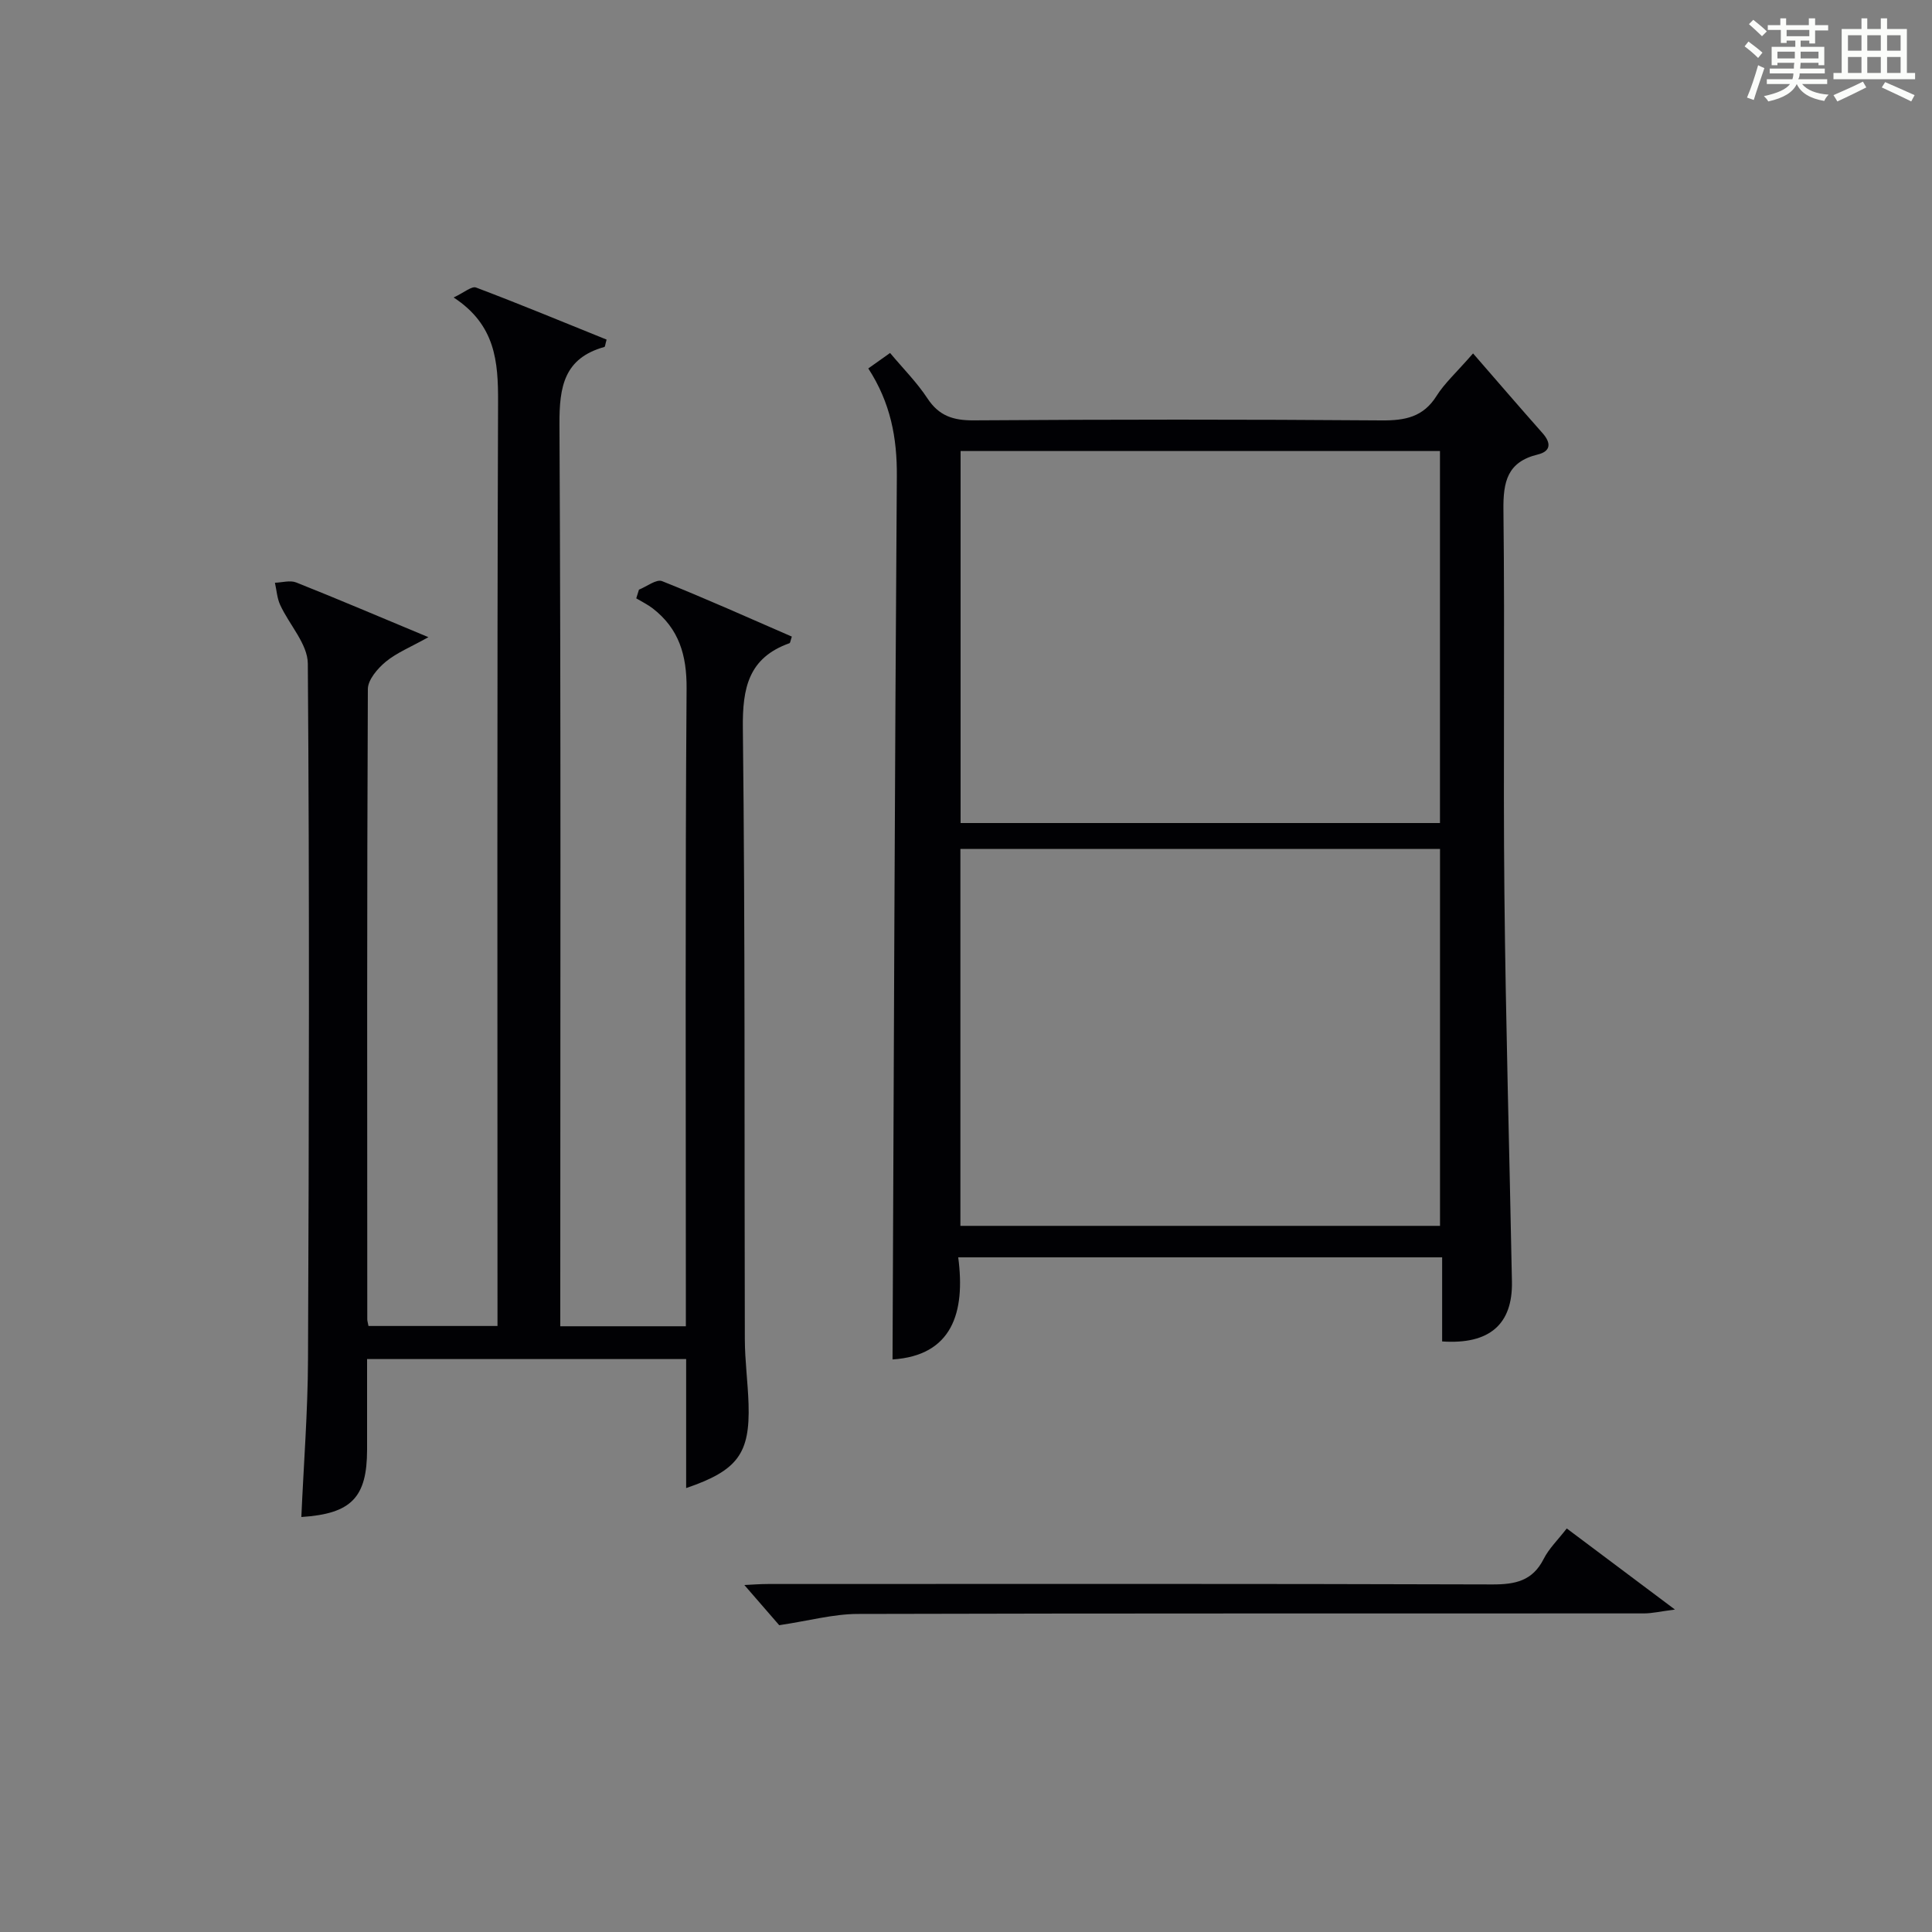 <?xml version="1.0" encoding="utf-8"?>
<svg version="1.1" id="漢_ZDIC_典" xmlns="http://www.w3.org/2000/svg" xmlns:xlink="http://www.w3.org/1999/xlink" x="0px" y="0px"
	 viewBox="0 0 400 400" style="enable-background:new 0 0 400 400;" xml:space="preserve">
<rect x="0" y="0" width="400" height="400" fill="#808080" stroke="none"/>
<style type="text/css">
	.st1{fill:#010104;}
	.st0{fill:#fbfcfa;}
</style>
<g>
	<path class="st0" d="M361.2,9.6l0.8-1c0.9,0.7,1.9,1.4,2.9,2.3L364,12C363,11,362,10.2,361.2,9.6z M361.7,20.2
		c0.9-2.1,1.6-4.3,2.3-6.7c0.4,0.2,0.8,0.4,1.3,0.6c-0.7,2.1-1.5,4.3-2.2,6.6L361.7,20.2z M362.1,5l0.9-0.9c1,0.8,2,1.6,2.8,2.4
		l-1,1C363.9,6.6,363,5.8,362.1,5z M374.6,3.8h1.2v1.4h2.7v1.1h-2.7v2.7h-1.2V8.4h-1.8v1.3h4.9v3.8h-1.2v-0.5h-3.7
		c0,0.4-0.1,0.9-0.1,1.2h5.1v1h-5.2c0,0.5-0.1,0.9-0.3,1.2h6v1h-5.2c1.1,1.3,2.9,2,5.5,2.2c-0.4,0.4-0.7,0.8-0.9,1.3
		c-2.9-0.5-4.8-1.6-5.7-3.5H372c-0.8,1.7-2.7,2.9-5.9,3.6c-0.2-0.4-0.6-0.8-0.9-1.1c2.8-0.6,4.6-1.4,5.4-2.5h-4.8v-1h5.3
		c0.1-0.3,0.2-0.7,0.2-1.2h-4.9v-1h5c0-0.4,0-0.8,0.1-1.2H368v0.5h-1.2V9.7h4.9V8.4h-1.8v0.5h-1.2V6.2H366V5.2h2.6V3.8h1.2v1.4h4.7
		V3.8z M368,12.1h3.6c0-0.4,0-0.9,0-1.4H368V12.1z M369.9,7.5h4.7V6.2h-4.7V7.5z M376.5,10.7h-3.7c0,0.5,0,1,0,1.4h3.7V10.7z"/>
	<path class="st0" d="M385.3,3.8h1.3V6h2.8V3.8h1.3V6h4.1v9.1h1.7v1.3h-16.9v-1.3h1.7V6h4.1V3.8z M385.7,16.9l0.7,1.2
		c-1.8,0.9-3.8,1.9-6,2.9c-0.2-0.4-0.5-0.8-0.8-1.3C381.9,18.7,383.9,17.8,385.7,16.9z M382.6,10.5h2.8V7.3h-2.8V10.5z M382.6,15.1
		h2.8v-3.3h-2.8V15.1z M386.6,10.5h2.8V7.3h-2.8V10.5z M386.6,15.1h2.8v-3.3h-2.8V15.1z M390.3,17c2.1,0.9,4.1,1.8,6.1,2.7l-0.7,1.3
		c-2.2-1.1-4.2-2-6.1-2.9L390.3,17z M393.5,7.3h-2.8v3.2h2.8V7.3z M390.7,15.1h2.8v-3.3h-2.8V15.1z"/>
	
	<path class="st1" d="M142.06,308.09c0-9.07,0-17.7,0-26.71c-21.99,0-43.7,0-66.06,0c0,6.21,0.01,12.48,0,18.75
		c-0.01,9.91-3.24,13.28-13.61,13.95c0.48-10.92,1.34-21.81,1.38-32.71c0.2-47.99,0.32-95.99-0.04-143.98
		c-0.03-4.06-3.85-8.05-5.73-12.16c-0.64-1.4-0.73-3.04-1.08-4.58c1.48-0.04,3.14-0.56,4.4-0.06c8.75,3.48,17.41,7.18,27.38,11.33
		c-3.68,2.06-6.56,3.21-8.84,5.09c-1.69,1.4-3.69,3.73-3.7,5.66c-0.2,43.5-0.14,86.99-0.12,130.49c0,0.33,0.12,0.65,0.25,1.37
		c8.63,0,17.35,0,26.71,0c0-1.92,0-3.86,0-5.79c0-61.83-0.1-123.66,0.12-185.48c0.03-8.39-0.52-15.99-9.2-21.67
		c2.18-1.02,3.74-2.4,4.64-2.06c9.1,3.44,18.09,7.17,27.03,10.78c-0.28,0.99-0.31,1.48-0.45,1.52c-8.35,2.33-9.35,8.2-9.31,16.03
		c0.32,60.16,0.17,120.32,0.17,180.48c0,1.97,0,3.95,0,6.25c8.6,0,16.87,0,26,0c0-1.73,0-3.63,0-5.54
		c0-42.16-0.15-84.33,0.15-126.49c0.05-6.93-1.57-12.38-7-16.59c-1.05-0.81-2.27-1.4-3.42-2.09c0.19-0.6,0.38-1.2,0.56-1.8
		c1.62-0.64,3.61-2.23,4.79-1.76c9.06,3.61,17.95,7.61,26.86,11.48c-0.28,0.81-0.31,1.3-0.49,1.37c-8.48,3.02-9.75,9.25-9.65,17.61
		c0.49,42.16,0.29,84.32,0.41,126.48c0.01,4.48,0.63,8.96,0.77,13.44C155.29,300.94,152.74,304.45,142.06,308.09z"/>
	<path class="st1" d="M179.77,76.28c1.68-1.19,3-2.13,4.51-3.2c2.72,3.25,5.56,6.09,7.73,9.39c2.39,3.64,5.35,4.59,9.58,4.56
		c28.15-0.19,56.29-0.21,84.44,0.01c4.87,0.04,8.64-0.68,11.4-5.08c1.64-2.61,4.03-4.75,7.55-8.79c4.99,5.74,9.65,11.16,14.39,16.51
		c1.83,2.07,1.71,3.76-0.99,4.42c-6.3,1.53-7.18,5.62-7.11,11.47c0.31,26.48-0.07,52.96,0.2,79.44c0.27,26.78,1.05,53.55,1.56,80.33
		c0.17,8.82-4.62,13.06-14.45,12.39c0-5.69,0-11.44,0-17.41c-33.53,0-66.45,0-100.19,0c1.52,11.47-1.28,20.34-13.6,21.14
		c0.27-60.78,0.46-121.82,0.89-182.86C185.74,90.68,184.4,83.42,179.77,76.28z M298.14,253.8c0-26.3,0-52.16,0-78.04
		c-33.35,0-66.26,0-99.3,0c0,26.2,0,52.05,0,78.04C232.07,253.8,264.87,253.8,298.14,253.8z M298.13,170.4c0-26.06,0-51.57,0-77.02
		c-33.37,0-66.28,0-99.25,0c0,25.84,0,51.36,0,77.02C232.13,170.4,264.92,170.4,298.13,170.4z"/>
	<path class="st1" d="M161.33,336.48c-1.68-1.94-4.37-5.04-7.22-8.32c1.52-0.07,3.25-0.21,4.98-0.21c49.96-0.01,99.93-0.07,149.89,0.09
		c4.75,0.01,8.32-0.73,10.62-5.28c1.1-2.17,2.96-3.95,4.78-6.31c7.2,5.4,14.17,10.62,22.4,16.79c-3.07,0.4-4.72,0.79-6.38,0.8
		c-54.29,0.03-108.59-0.04-162.88,0.11C172.53,334.17,167.55,335.55,161.33,336.48z"/>
	
	
</g>
</svg>
